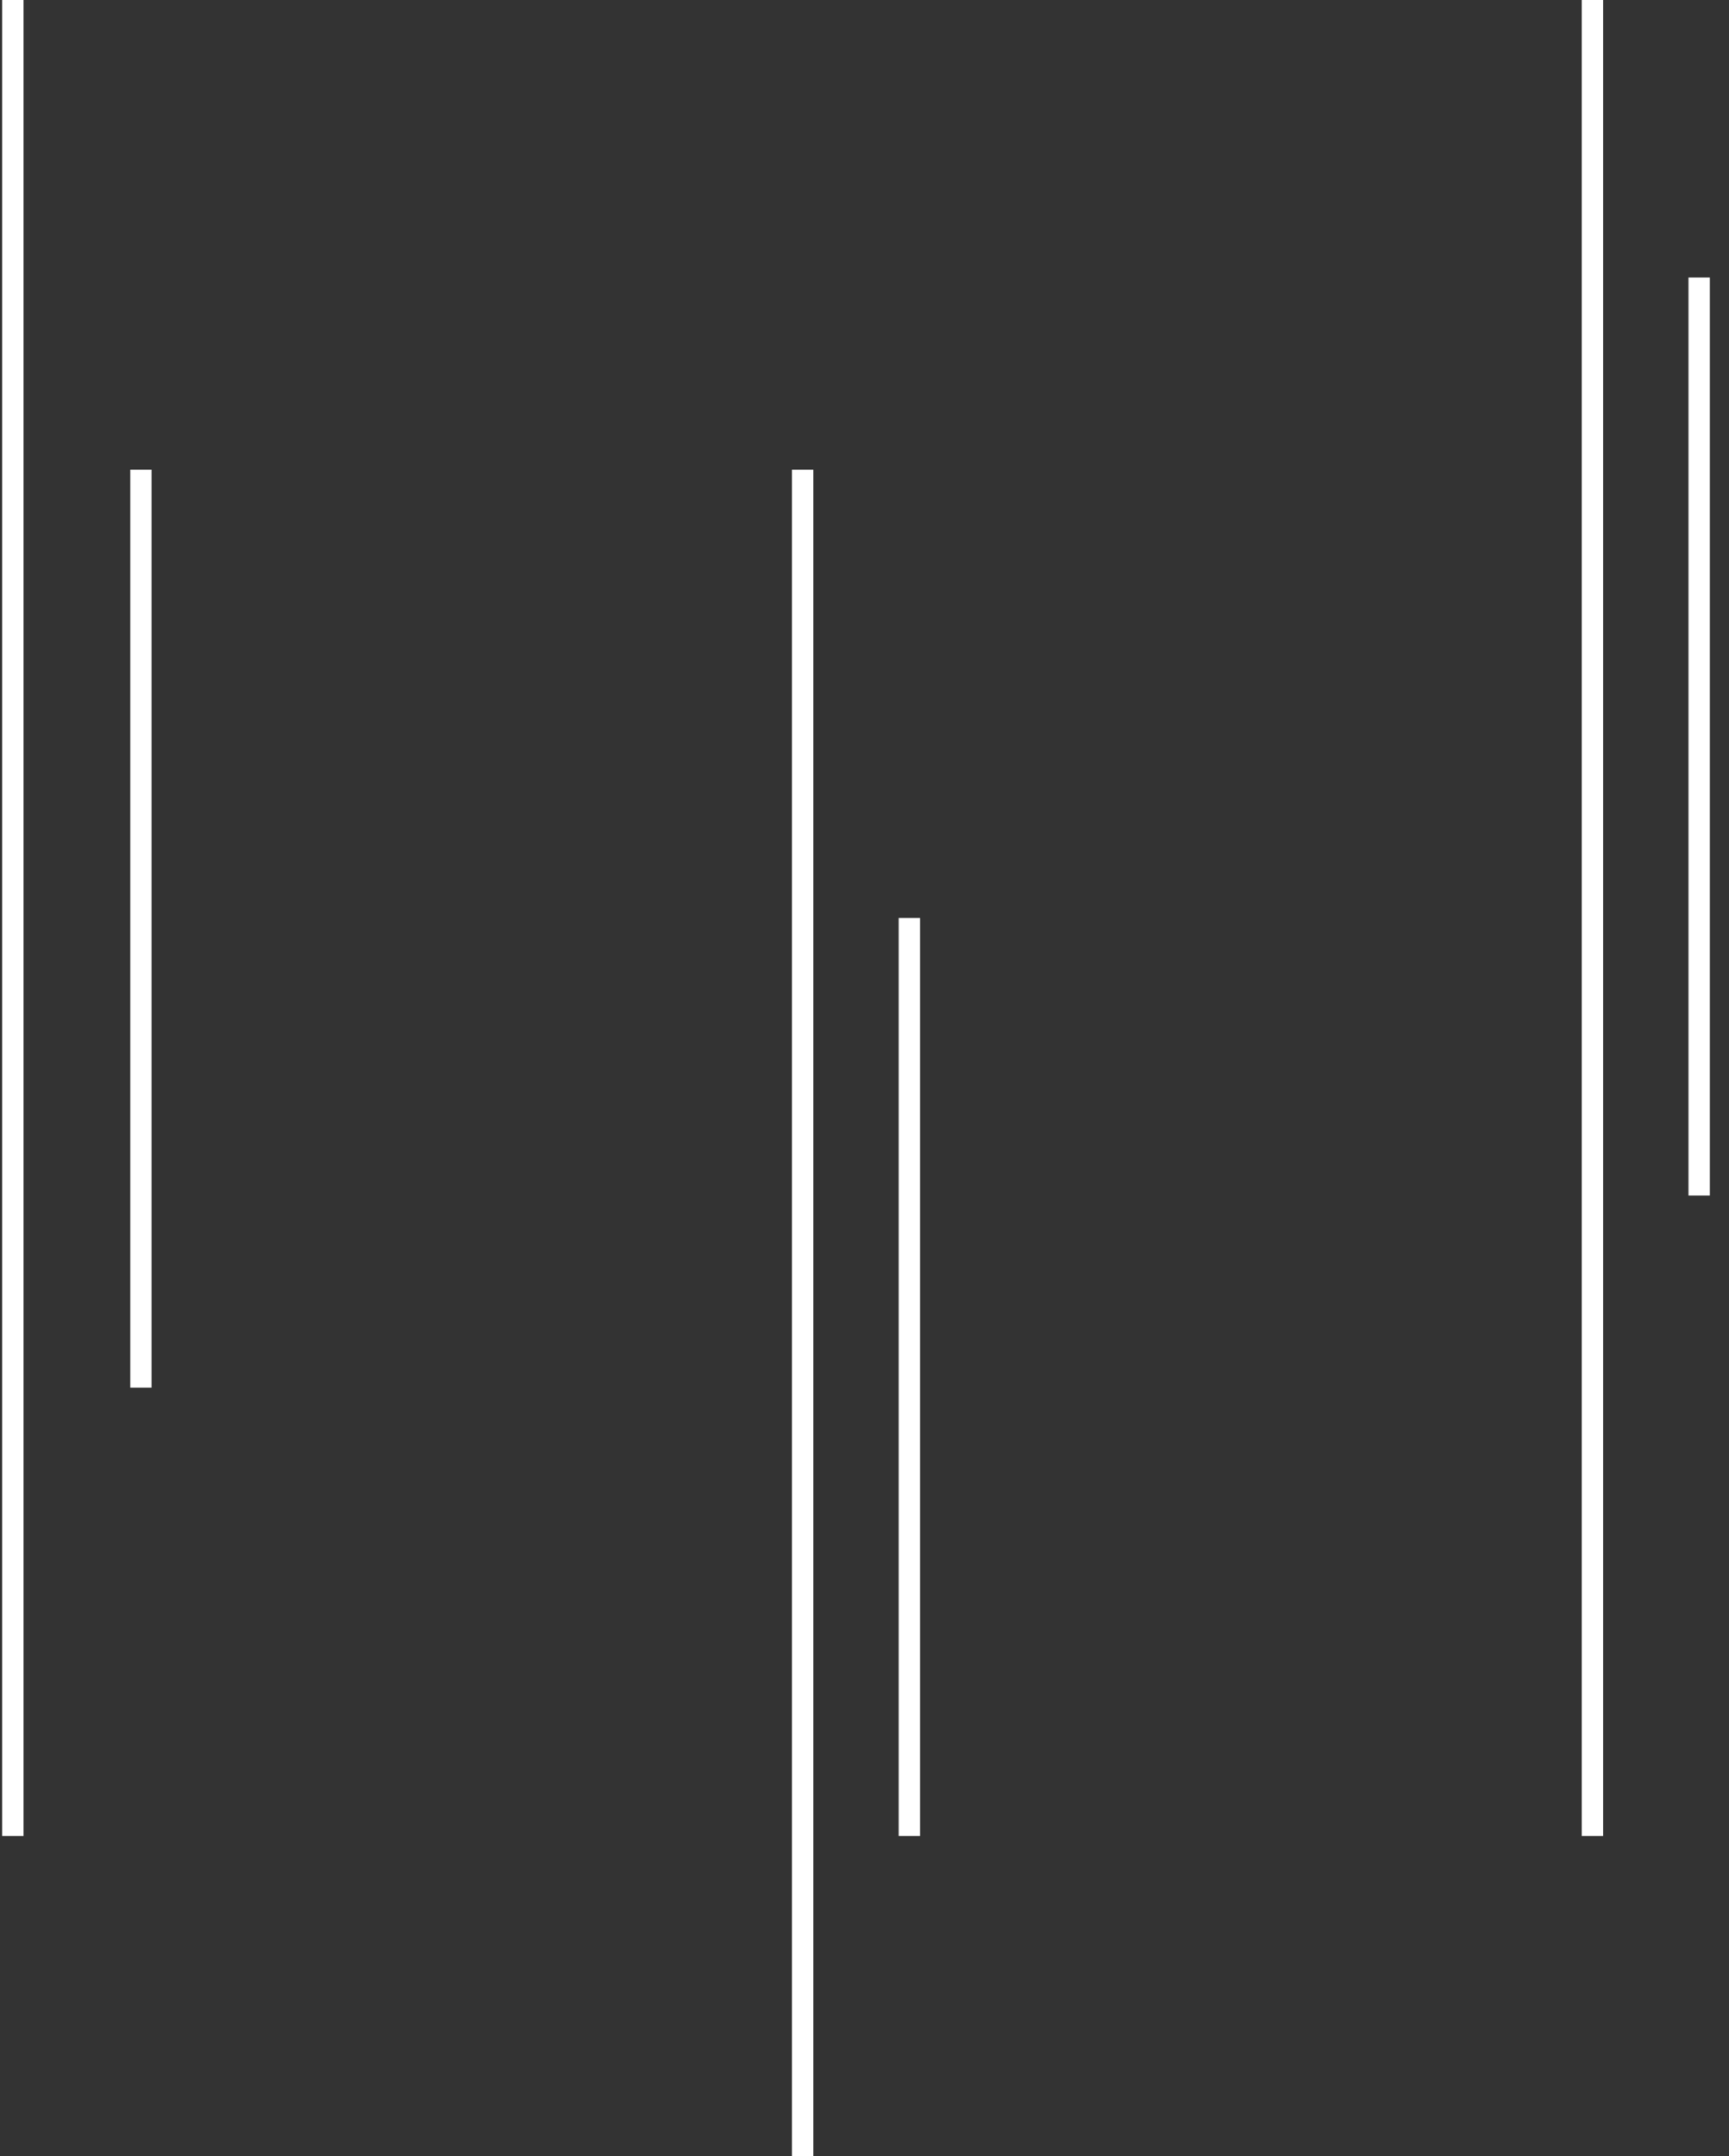 <?xml version="1.0" encoding="UTF-8"?>
<svg xmlns="http://www.w3.org/2000/svg" width="81" height="101" viewBox="0 0 81 101" fill="none">
  <rect x="0" y="0" width="81" height="101" fill="#333333" stroke="none"/>
  <line x1="0.602" y1="2.18557e-08" x2="0.602" y2="86" stroke="white"></line>
  <line x1="37.602" y1="22" x2="37.602" y2="101" stroke="white"></line>
  <line x1="74.602" y1="2.18557e-08" x2="74.602" y2="86" stroke="white"></line>
  <line x1="6.602" y1="22" x2="6.602" y2="65" stroke="white"></line>
  <line x1="42.602" y1="43" x2="42.602" y2="86" stroke="white"></line>
  <line x1="79.602" y1="13" x2="79.602" y2="56" stroke="white"></line>
</svg>
